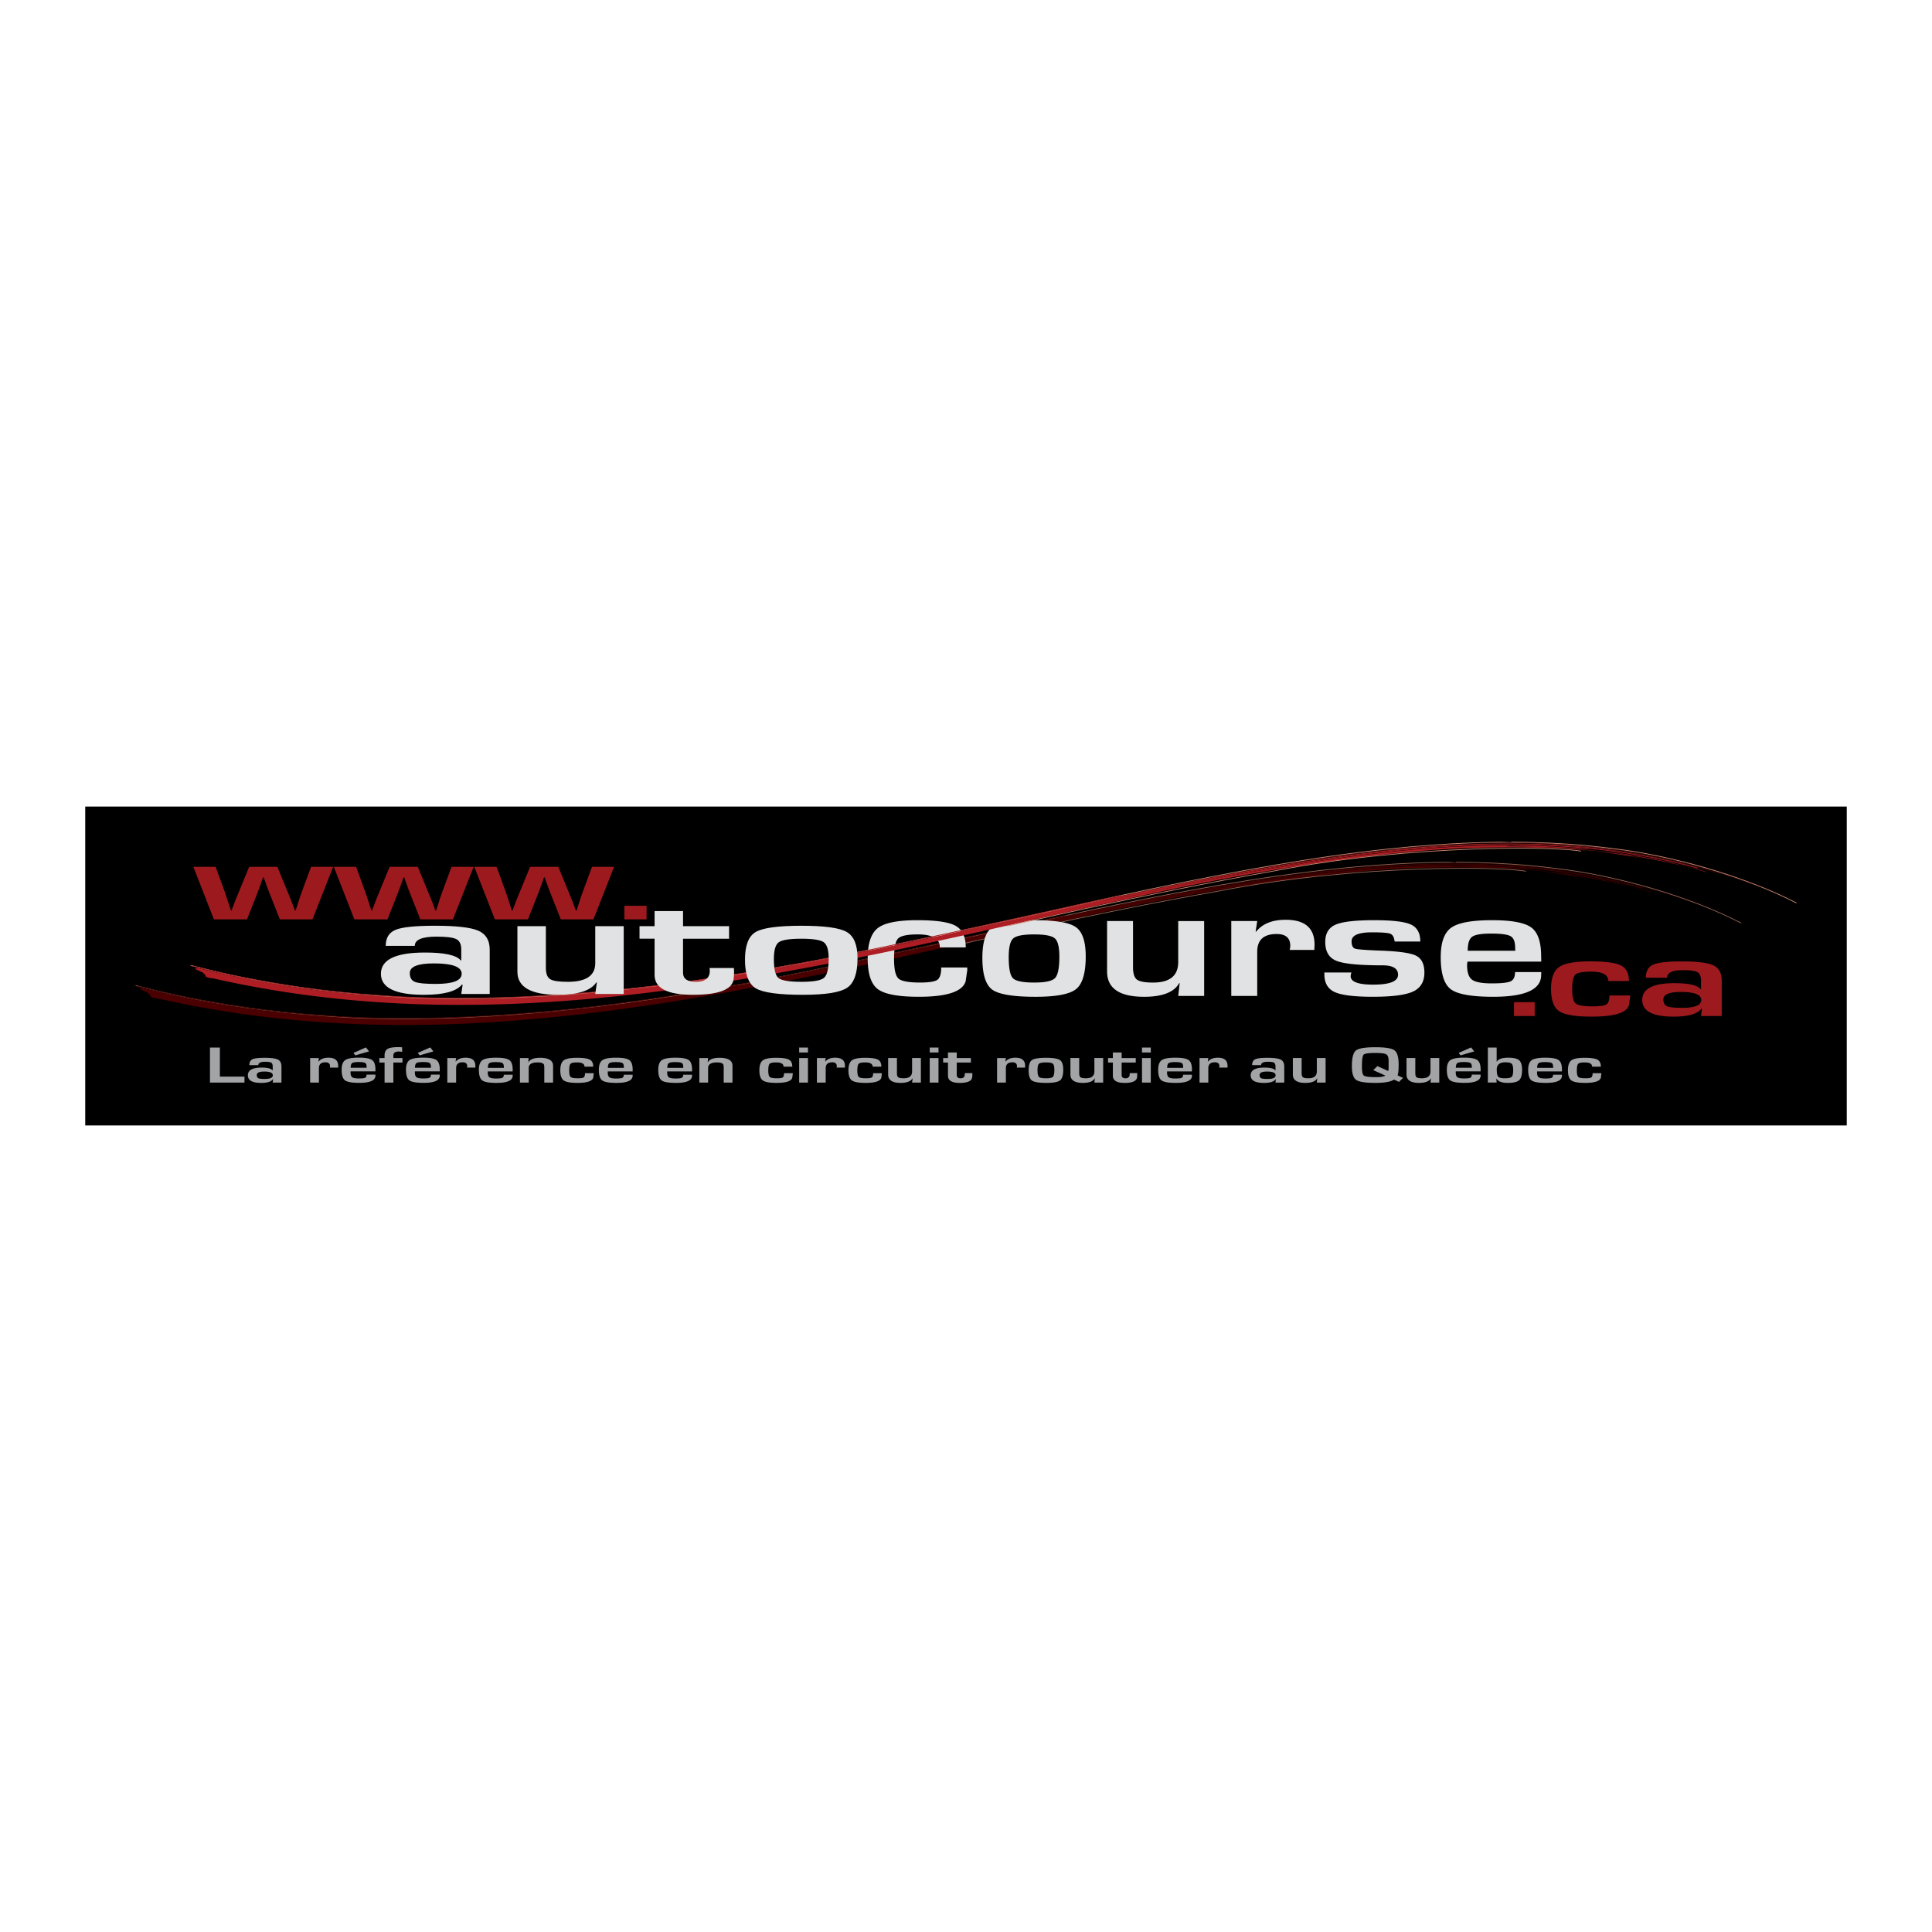 <svg xmlns="http://www.w3.org/2000/svg" width="2500" height="2500" viewBox="0 0 192.756 192.756"><path fill-rule="evenodd" clip-rule="evenodd" fill="#fff" d="M0 0h192.756v192.756H0V0z"/><path fill-rule="evenodd" clip-rule="evenodd" d="M184.252 112.287H8.504V80.47h175.748v31.817z"/><path d="M15.765 99.619s-.881-.057-.766-.303l-.288-.293-.799-.359.283-.09c.007-.029.54.188 4.188.941 3.641.68 10.444 2.154 23.079 2.15-.009.002 10.127.047 23.629-1.984-.002-.012 6.123-.838 15.332-2.689 9.218-1.801 21.477-4.765 34.084-7.292 12.588-2.547 25.701-4.194 36.084-3.436 10.408.625 17.652 3.5 19.338 4.221 0 .025-3.592-1.595-9.381-2.844-5.775-1.293-13.736-1.868-21.754-1.34-16.062 1.057-32.146 5.163-34.062 5.464.012.121 14.459-3.548 29.854-5.091 7.688-.761 15.615-.668 21.781.281 6.18.9 10.516 2.507 11.582 2.894.002.014-3.379-1.335-8.785-2.383-5.395-1.08-12.812-1.537-20.334-1.051-15.072.976-30.373 4.776-32.871 5.265.01.091 12.92-3.094 26.918-4.646 6.992-.77 14.264-.906 20.113-.287 5.857.571 10.238 1.803 11.76 2.287.062-.24-9.904-2.361-12.66-2.319 1.576.143 3.145.341 4.707.577a76.142 76.142 0 0 0-7.598-.731 79.836 79.836 0 0 0-4.404-.116c.012-.236 11.936.58 12.717 1.051-.002 0 1.342.214.031-.016-1.311-.117-5.295-1.194-16.08-.882.025-.026-12.842.162-34.598 5.116-10.893 2.308-24.012 5.633-39.313 8.147-15.231 2.401-33.04 4.016-51.787-.242z" fill-rule="evenodd" clip-rule="evenodd" fill="#4a0000"/><path d="M13.478 98.326c.001-.084 7.41 2.234 18.81 3.023 11.386.906 26.574-.301 41.238-3.09.022.115 15.931-3.09 32.642-6.883 8.369-1.819 17.012-3.482 24.055-4.341 7.039-.903 12.441-1.005 14.186-1.003-.006.017 4.746-.156 10.85.616 6.107.708 13.451 2.845 18.457 5.451" fill="none" stroke="#956553" stroke-width=".072" stroke-miterlimit="2.613"/><path d="M106.395 91.327c-2.58.509-13.467 3.024-23.748 5.163-10.278 2.182-20.027 3.525-20.028 3.504-7.767 1.102-20.154 2.139-30.549 1.309-10.411-.67-18.599-3.016-18.592-2.977m94.223-7.057c.008.07 11.34-2.667 24.174-4.195 6.412-.748 13.211-1.027 19.002-.605 5.799.375 10.529 1.458 12.979 2.153" fill="none" stroke="#4a0000" stroke-width=".072" stroke-miterlimit="2.613"/><path d="M94.964 94.383c.014.074 13.028-3.09 26.756-5.505 13.73-2.68 28.307-2.415 30.512-1.948" fill="none" stroke="#956553" stroke-width=".072" stroke-miterlimit="2.613"/><path d="M93.906 96.525H96.5l.007.26-.167 1.131c-.319 1.021-1.876 1.533-4.669 1.533-2.05 0-3.413-.254-4.088-.762-.676-.506-1.013-1.527-1.013-3.065 0-1.498.337-2.509 1.013-3.031.676-.522 1.989-.783 3.94-.783 1.883 0 3.158.188 3.826.565.668.377 1.002 1.093 1.002 2.148h-2.582c0-.862-.735-1.294-2.204-1.294-1.043 0-1.699.138-1.965.414-.267.275-.4.949-.4 2.021 0 1.043.146 1.697.439 1.965s1.011.402 2.153.402c.898 0 1.476-.092 1.73-.273s.384-.592.384-1.231zM105.244 93.624c.299.264.449.872.449 1.823 0 1.125-.145 1.836-.432 2.135s-.977.447-2.072.447c-1.133 0-1.84-.143-2.123-.426s-.426-.982-.426-2.1c0-.981.148-1.606.447-1.874.299-.268.996-.402 2.09-.402 1.081.001 1.768.133 2.067.397zm-6.264-1.112c-.646.47-.969 1.488-.969 3.054 0 1.636.328 2.69.984 3.169.658.477 2.102.715 4.33.715 2.053 0 3.4-.258 4.039-.771.639-.516.959-1.602.959-3.26 0-1.483-.328-2.456-.982-2.917s-2.035-.692-4.141-.692c-2.167-.002-3.573.232-4.22.702zM120.139 91.892v7.474h-2.588l.146-1.273-.045-.012c-.508.912-1.676 1.369-3.502 1.369-2.465 0-3.697-.844-3.697-2.529v-5.028h2.588v4.595c0 .631.131 1.045.389 1.244s.795.299 1.609.299c1.674 0 2.512-.686 2.512-2.054v-4.083h2.588v-.002zM122.844 91.892h2.588l-.158 1.043.057.012c.623-.787 1.605-1.18 2.945-1.18 1.918 0 2.877.828 2.877 2.482l-.021.523h-2.457c.037-.196.057-.329.057-.396 0-.793-.453-1.189-1.359-1.189-1.293 0-1.939.589-1.939 1.769v4.411h-2.588v-7.475h-.002zM141.703 93.937h-2.549a2.236 2.236 0 0 1-.033-.133c-.055-.354-.203-.573-.449-.658-.248-.085-.844-.127-1.791-.127-1.355 0-2.033.298-2.033.894 0 .415.119.66.357.736.24.076 1.049.14 2.432.192 1.859.061 3.07.229 3.633.503.561.276.842.84.842 1.692 0 .906-.373 1.533-1.121 1.885s-2.088.527-4.021.527c-1.859 0-3.129-.158-3.812-.473-.682-.312-1.023-.9-1.023-1.76l-.008-.189h2.707a1.206 1.206 0 0 0-.068.252c-.107.639.639.959 2.238.959 1.652 0 2.479-.328 2.479-.986 0-.626-.516-.939-1.549-.939-2.33 0-3.865-.15-4.605-.452-.74-.301-1.109-.928-1.109-1.878 0-.846.336-1.419 1.012-1.721.674-.301 1.969-.453 3.885-.453 1.809 0 3.027.145 3.652.434.622.29.934.854.934 1.695zM146.436 94.855c0-.713.145-1.176.438-1.391.291-.214.922-.321 1.893-.321 1.002 0 1.652.089 1.951.265.301.176.449.561.449 1.154l.012.292h-4.743v.001zm4.285 3.049c-.289.139-.914.209-1.873.209-.99 0-1.65-.123-1.98-.367-.332-.242-.496-.734-.496-1.473 0-.055.014-.164.041-.332h7.359l-.012-.543c0-1.427-.33-2.382-.988-2.865-.662-.483-1.961-.725-3.902-.725-2.025 0-3.385.25-4.082.75-.699.5-1.047 1.475-1.047 2.928 0 1.635.334 2.704 1 3.208.668.504 2.082.756 4.242.756 3.186 0 4.777-.725 4.777-2.17l.012-.295h-2.615c-.001.474-.147.781-.436.919z" fill-rule="evenodd" clip-rule="evenodd" fill="#e1e2e3"/><path fill-rule="evenodd" clip-rule="evenodd" fill="#9c1a1e" d="M153.117 99.988v1.379h-2.066v-1.379h2.066zM160.574 99.32h2.064l.002.182-.129.818c-.254.74-1.49 1.109-3.709 1.109-1.629 0-2.713-.182-3.248-.547-.537-.365-.807-1.104-.807-2.219 0-1.078.27-1.805.807-2.182.535-.377 1.58-.564 3.129-.564 1.496 0 2.51.135 3.041.407.531.271.797.79.797 1.556h-2.057c0-.627-.58-.939-1.74-.939-.824 0-1.342.1-1.551.297-.211.199-.316.686-.316 1.463 0 .752.115 1.225.348 1.416.23.193.799.289 1.701.289.709 0 1.164-.066 1.365-.197.204-.131.303-.428.303-.889zM169.732 99.768c0 .523-.631.785-1.895.785-.773 0-1.281-.055-1.521-.16-.242-.107-.363-.334-.363-.678 0-.5.586-.748 1.758-.748 1.348 0 2.021.265 2.021.801zm-1.822-2.973c.73 0 1.213.068 1.447.201.236.135.354.412.354.83v.877h-.035c-.309-.41-1.18-.613-2.611-.613-2.146 0-3.219.559-3.219 1.678 0 1.107 1.049 1.662 3.145 1.662 1.445 0 2.367-.268 2.766-.803l.055.008-.1.732h2.066v-3.523c0-.754-.273-1.262-.822-1.527s-1.602-.398-3.156-.398c-1.43 0-2.385.109-2.867.326s-.725.65-.725 1.303h2.119c-.001-.503.527-.753 1.583-.753zM33.239 86.485l-2.062 5.24h-3.256l-.924-2.341c-.161-.404-.28-.715-.357-.934l-.164-.453-.164-.462h-.067l-.164.462-.164.462c-.07.206-.186.514-.346.924l-.925 2.341h-3.304l-2.052-5.24h2.225l.886 2.427c.109.309.218.636.328.983l.154.482.164.491h.039l.193-.491.183-.482c.096-.244.228-.568.395-.973l1.002-2.437h2.812l1.002 2.437c.186.456.318.78.395.973l.183.482.184.491h.048l.164-.491.154-.482c.109-.34.221-.667.337-.983l.896-2.427h2.205v.001zM47.253 86.485l-2.061 5.24h-3.256l-.925-2.341c-.161-.404-.28-.715-.356-.934l-.164-.453-.164-.462h-.067l-.164.462-.163.462a27.2 27.2 0 0 1-.347.924l-.925 2.341h-3.304l-2.052-5.24h2.225l.886 2.427c.109.309.219.636.328.983l.154.482.164.491h.039l.192-.491.183-.482c.096-.244.228-.568.395-.973l1.002-2.437h2.812l1.002 2.437.395.973.184.482.183.491h.048l.164-.491.154-.482c.109-.34.222-.667.337-.983l.896-2.427h2.205v.001zM61.269 86.485l-2.062 5.24h-3.255l-.925-2.341a25.818 25.818 0 0 1-.356-.934l-.164-.453-.164-.462h-.067l-.164.462-.164.462a27.2 27.2 0 0 1-.347.924l-.925 2.341h-3.304l-2.051-5.24h2.225l.887 2.427c.108.309.218.636.327.983l.154.482.164.491h.039l.193-.491.183-.482c.096-.244.228-.568.395-.973l1.002-2.437h2.812l1.002 2.437c.186.456.318.78.395.973l.183.482.183.491h.048l.164-.491.154-.482c.109-.34.222-.667.337-.983l.896-2.427h2.205v.001zM64.509 90.368v1.357h-2.213v-1.357h2.213z"/><path d="M21.276 97.615s-.882-.057-.766-.303l-.288-.293-.799-.359.284-.091c.006-.027.54.188 4.188.942 3.641.68 10.444 2.154 23.078 2.15-.009.002 10.128.047 23.629-1.984-.002-.012 6.124-.838 15.332-2.689 9.218-1.801 21.477-4.766 34.084-7.293 12.588-2.546 25.701-4.194 36.084-3.436 10.408.625 17.65 3.501 19.338 4.221 0 .025-3.592-1.595-9.381-2.844-5.775-1.292-13.738-1.868-21.754-1.34-16.062 1.058-32.146 5.163-34.064 5.465.014.121 14.461-3.548 29.855-5.091 7.688-.761 15.615-.668 21.781.281 6.178.9 10.516 2.507 11.582 2.893.002.014-3.381-1.334-8.785-2.382-5.395-1.08-12.812-1.537-20.336-1.052-15.07.976-30.371 4.776-32.869 5.266.01.091 12.92-3.094 26.918-4.646 6.992-.77 14.262-.906 20.113-.287 5.857.571 10.236 1.803 11.76 2.286.062-.24-9.904-2.361-12.66-2.319 1.574.143 3.143.341 4.705.577a76.103 76.103 0 0 0-7.596-.731 79.888 79.888 0 0 0-4.404-.116c.012-.236 11.936.58 12.715 1.051 0 0 1.344.214.031-.016-1.309-.117-5.293-1.194-16.078-.882.025-.026-12.842.163-34.598 5.117-10.893 2.308-24.012 5.634-39.314 8.147-15.228 2.401-33.037 4.014-51.785-.242z" fill-rule="evenodd" clip-rule="evenodd" fill="#ad1d23"/><path d="M18.989 96.322c.001-.084 7.41 2.234 18.811 3.023 11.386.906 26.574-.301 41.238-3.09.022.113 15.93-3.09 32.641-6.883 8.371-1.819 17.014-3.482 24.057-4.342 7.039-.902 12.441-1.005 14.184-1.003-.004.017 4.746-.156 10.852.616 6.107.708 13.451 2.845 18.457 5.451" fill="none" stroke="#ce8a71" stroke-width=".072" stroke-miterlimit="2.613"/><path d="M111.906 89.323c-2.58.51-13.467 3.024-23.749 5.164-10.277 2.181-20.026 3.525-20.027 3.503-7.767 1.1-20.154 2.139-30.548 1.309-10.412-.67-18.599-3.016-18.593-2.977m94.224-7.057c.008.07 11.34-2.667 24.174-4.195 6.412-.748 13.211-1.027 19.002-.605 5.797.376 10.529 1.458 12.977 2.153" fill="none" stroke="#ad1d23" stroke-width=".072" stroke-miterlimit="2.613"/><path d="M100.477 92.378c.014.074 13.025-3.09 26.754-5.505 13.732-2.681 28.307-2.415 30.514-1.948" fill="none" stroke="#ce8a71" stroke-width=".072" stroke-miterlimit="2.613"/><path d="M46.062 97.154c0 .676-.865 1.012-2.595 1.012-1.059 0-1.755-.07-2.085-.209-.332-.139-.497-.432-.497-.877 0-.641.802-.961 2.409-.961 1.845 0 2.768.346 2.768 1.035zm-2.508-3.706c1 0 1.661.085 1.983.254s.483.511.483 1.025v1.095h-.049c-.421-.524-1.612-.788-3.569-.788-2.932 0-4.398.708-4.398 2.12 0 1.398 1.433 2.098 4.299 2.098 1.974 0 3.233-.34 3.779-1.018l.075.014-.137.92h2.839v-4.416c0-.931-.376-1.562-1.128-1.893s-2.194-.497-4.326-.497c-1.958 0-3.269.134-3.929.403-.661.269-.992.803-.992 1.601h2.9c0-.612.723-.918 2.17-.918zM62.228 92.404v6.764h-2.839l.161-1.156h-.05c-.556.826-1.834 1.24-3.833 1.24-2.697 0-4.045-.766-4.045-2.297v-4.551h2.839v4.153c0 .574.141.951.424 1.131.282.18.869.27 1.759.27 1.829 0 2.744-.619 2.744-1.861v-3.692h2.84v-.001zM72.739 92.404v1.253h-4.593v3.38c0 .613.424.92 1.273.92.933 0 1.399-.369 1.399-1.109l-.026-.269h2.43l.018.335c0 .312-.017.58-.049.803-.159 1.023-1.514 1.535-4.066 1.535-2.545 0-3.817-.66-3.817-1.979v-3.617h-1.503v-1.253h1.503V90.9h2.839v1.503h4.592v.001zM82.193 94.012c.323.236.485.779.485 1.629 0 1.013-.156 1.652-.466 1.917s-1.059.398-2.244.398c-1.226 0-1.993-.127-2.299-.379-.307-.254-.46-.883-.46-1.887 0-.882.162-1.442.485-1.679.323-.237 1.077-.355 2.263-.355 1.167.001 1.913.119 2.236.356zm-6.81-1.019c-.704.421-1.056 1.34-1.056 2.759 0 1.467.358 2.417 1.074 2.85s2.289.65 4.715.65c2.236 0 3.702-.234 4.397-.699.695-.467 1.044-1.445 1.044-2.938 0-1.335-.356-2.211-1.069-2.627-.712-.417-2.216-.625-4.51-.625-2.358-.001-3.891.21-4.595.63z" fill-rule="evenodd" clip-rule="evenodd" fill="#e1e2e3"/><path fill-rule="evenodd" clip-rule="evenodd" fill="#a2a4a6" d="M21.939 104.516v2.896h2.453v.596h-3.444v-3.492h.991zM27.217 107.281c0 .244-.267.367-.8.367-.327 0-.542-.025-.644-.076-.102-.053-.153-.156-.153-.314 0-.234.248-.35.743-.35.57 0 .854.123.854.373zm-.772-1.349c.309 0 .513.029.612.09.1.062.15.188.15.377v.396h-.016c-.13-.188-.497-.281-1.101-.281-.905 0-1.358.258-1.358.77 0 .506.442.758 1.327.758.609 0 .998-.123 1.166-.371l.023.004-.042.334h.876v-1.6c0-.342-.116-.57-.348-.691-.232-.119-.678-.18-1.336-.18-.605 0-1.01.049-1.214.146s-.306.293-.306.584h.896c.001-.225.225-.336.671-.336zM30.941 105.561h.876l-.053.344.019.004c.209-.254.539-.381.989-.381.645 0 .966.271.966.814l-.002.172h-.827a.924.924 0 0 0 .016-.133c0-.264-.152-.395-.455-.395-.434 0-.651.195-.651.586v1.436h-.876v-2.447h-.002zM34.986 106.531c0-.238.049-.393.147-.465s.311-.107.637-.107c.337 0 .556.029.656.088.101.061.151.189.151.389l.004.096h-1.595v-.001zm1.443.996c-.097.047-.305.07-.626.07-.331 0-.552-.039-.663-.121-.111-.08-.166-.24-.166-.479 0-.02.001-.055.004-.107h2.476l.003-.182c0-.471-.111-.787-.333-.947-.222-.16-.659-.24-1.312-.24-.681 0-1.139.082-1.374.248s-.352.486-.352.961c0 .541.112.893.336 1.059.225.164.701.248 1.428.248 1.071 0 1.607-.242 1.607-.725l-.003-.096h-.88c.001.161-.048.263-.145.311zm-1.167-2.476l.192.242 1.371-.395-.318-.395-1.245.548zM41.403 106.531c0-.238.049-.393.147-.465.099-.072.311-.107.638-.107.337 0 .556.029.656.088.101.061.151.189.151.389l.005.095h-1.597zm1.444.996c-.097.047-.306.07-.626.07-.331 0-.552-.039-.663-.121-.11-.08-.166-.24-.166-.479 0-.02.001-.055.004-.107h2.477l.003-.182c0-.471-.111-.787-.333-.947-.222-.16-.659-.24-1.312-.24-.681 0-1.139.082-1.374.248-.234.166-.352.486-.352.961 0 .541.112.893.337 1.059.224.164.7.248 1.427.248 1.072 0 1.607-.242 1.607-.725l-.003-.096h-.88c-.001.161-.05.263-.146.311zm-1.167-2.476l.191.242 1.371-.395-.317-.395-1.245.548zM145.25 106.531c0-.238.049-.393.148-.465.098-.072.311-.107.637-.107.336 0 .555.029.656.088.102.061.15.189.15.389l.004.096h-1.595v-.001zm1.443.996c-.098.047-.305.07-.627.07-.33 0-.551-.039-.662-.121-.111-.08-.166-.24-.166-.479l.004-.107h2.477l.004-.182c0-.471-.111-.787-.334-.947-.221-.16-.658-.24-1.312-.24-.68 0-1.139.082-1.373.248s-.352.486-.352.961c0 .541.111.893.336 1.059.225.164.701.248 1.428.248 1.072 0 1.607-.242 1.607-.725l-.004-.096h-.881c0 .161-.047.263-.145.311zm-1.166-2.476l.191.242 1.369-.395-.318-.395-1.242.548zM38.369 108.008v-1.998h-.522v-.449h.522v-.262c0-.312.1-.527.299-.648.199-.119.561-.18 1.085-.18.088 0 .212.006.369.018v.459a1.53 1.53 0 0 0-.303-.039c-.382 0-.573.131-.573.391v.262h.908v.449h-.908v1.998h-.877v-.001zM44.631 105.561h.877l-.054.344.019.004c.209-.254.54-.381.989-.381.644 0 .966.271.966.814l-.003.172h-.827c.01-.064.016-.109.016-.133 0-.264-.152-.395-.456-.395-.434 0-.651.195-.651.586v1.436h-.877v-2.447h.001zM48.676 106.537c0-.238.049-.395.147-.465.098-.072.311-.107.637-.107.337 0 .556.029.657.088s.151.188.151.387l.003.098h-1.595v-.001zm1.444.996c-.097.047-.306.07-.626.07-.331 0-.552-.041-.663-.121-.111-.082-.166-.24-.166-.479 0-.02.001-.055.004-.107h2.477l.004-.182c0-.473-.111-.789-.333-.949-.222-.16-.66-.238-1.312-.238-.682 0-1.14.082-1.374.246-.235.166-.352.486-.352.963 0 .539.112.893.337 1.057.224.166.7.248 1.427.248 1.071 0 1.607-.24 1.607-.725l-.004-.094h-.88c-.001.159-.05.262-.146.311zM51.872 105.561h.869l-.034.412h.019c.172-.291.556-.436 1.153-.436.868 0 1.302.268 1.302.801v1.67h-.876V106.441l-.019-.172c-.042-.182-.257-.271-.647-.271-.593 0-.889.188-.889.559v1.451h-.877v-2.447h-.001zM58.363 107.076h.873l-.004.086-.05.369c-.106.34-.629.51-1.567.51-.688 0-1.146-.082-1.373-.248-.227-.166-.34-.502-.34-1.008 0-.49.113-.822.34-.992.227-.17.668-.256 1.323-.256.632 0 1.06.062 1.285.186.224.123.336.357.336.701h-.869c0-.283-.246-.426-.737-.426-.349 0-.568.045-.657.137-.089.09-.133.312-.133.666 0 .346.049.561.147.648.098.088.338.131.72.131.301 0 .493-.029.579-.09s.127-.199.127-.414zM60.648 106.537c0-.238.049-.395.147-.465.098-.072.311-.107.638-.107.336 0 .555.029.656.088.101.059.151.188.151.387l.004.098h-1.596v-.001zm1.443.996c-.097.047-.306.07-.626.07-.331 0-.552-.041-.663-.121-.111-.082-.166-.24-.166-.479 0-.02.001-.055.004-.107h2.476l.004-.182c0-.473-.111-.789-.333-.949-.222-.16-.66-.238-1.313-.238-.681 0-1.139.082-1.374.246-.235.166-.352.486-.352.963 0 .539.112.893.336 1.057.225.166.701.248 1.428.248 1.071 0 1.607-.24 1.607-.725l-.004-.094h-.88c.002.159-.047.262-.144.311zM66.577 106.537c0-.238.049-.395.147-.465.098-.072.311-.107.637-.107.337 0 .556.029.656.088.101.059.151.188.151.387l.004.098h-1.595v-.001zm1.443.996c-.097.047-.306.07-.626.07-.331 0-.552-.041-.663-.121-.111-.082-.167-.24-.167-.479 0-.02.001-.055.004-.107h2.477l.003-.182c0-.473-.111-.789-.333-.949-.223-.16-.66-.238-1.313-.238-.681 0-1.139.082-1.374.246-.235.166-.352.486-.352.963 0 .539.112.893.337 1.057.225.166.7.248 1.428.248 1.071 0 1.607-.24 1.607-.725l-.003-.094h-.88c0 .159-.048.262-.145.311zM69.771 105.561h.87l-.035.412h.02c.172-.291.556-.436 1.152-.436.869 0 1.303.268 1.303.801v1.67h-.877V106.441l-.02-.172c-.041-.182-.256-.271-.646-.271-.593 0-.889.188-.889.559v1.451h-.877v-2.447h-.001zM78.223 107.076h.873l-.003.086-.05.369c-.107.34-.629.51-1.567.51-.688 0-1.146-.082-1.373-.248-.227-.166-.34-.502-.34-1.008 0-.49.114-.822.34-.992.227-.17.668-.256 1.323-.256.632 0 1.06.062 1.284.186.225.123.337.357.337.701h-.869c0-.283-.246-.426-.737-.426-.349 0-.568.045-.657.137-.089.09-.133.312-.133.666 0 .346.049.561.146.648.098.088.338.131.721.131.3 0 .493-.029.578-.09.084-.06.127-.199.127-.414zM80.611 104.516v.494h-.877v-.494h.877zm0 1.045v2.447h-.877v-2.447h.877zM81.503 105.561h.876l-.053.344.019.004c.209-.254.539-.381.989-.381.644 0 .966.271.966.814l-.003.172h-.827a.924.924 0 0 0 .016-.133c0-.264-.151-.395-.455-.395-.434 0-.651.195-.651.586v1.436h-.876v-2.447h-.001zM87.11 107.076h.873l-.004.086-.05.369c-.107.34-.63.51-1.567.51-.688 0-1.146-.082-1.372-.248-.227-.166-.34-.502-.34-1.008 0-.49.113-.822.34-.992.227-.17.667-.256 1.322-.256.632 0 1.061.062 1.285.186s.336.357.336.701h-.869c0-.283-.246-.426-.737-.426-.349 0-.568.045-.657.137-.089.09-.134.312-.134.666 0 .346.049.561.147.648s.338.131.72.131c.301 0 .494-.029.579-.09.085-.06.128-.199.128-.414zM91.877 105.561v2.447h-.876l.049-.42h-.015c-.171.303-.564.453-1.18.453-.83 0-1.245-.279-1.245-.836v-1.645h.877v1.504c0 .211.043.35.13.416s.267.1.54.1c.562 0 .843-.229.843-.686v-1.334h.877v.001zM93.635 104.516v.494h-.876v-.494h.876zm0 1.045v2.447h-.876v-2.447h.876zM96.865 105.561v.449h-1.409v1.229c0 .229.127.342.383.342.28 0 .42-.137.42-.416l.008-.1h.746l-.002.123c0 .113-.006.211-.016.293-.048.375-.464.561-1.246.561-.78 0-1.17-.24-1.17-.721v-1.311h-.48v-.449h.48v-.551h.876v.551h1.41zM99.479 105.561h.877l-.053.344.02.004c.209-.254.539-.381.988-.381.645 0 .967.271.967.814l-.004.172h-.826c.01-.064.016-.109.016-.133 0-.264-.152-.395-.455-.395-.434 0-.652.195-.652.586v1.436h-.877v-2.447h-.001zM105.045 106.131c.1.088.148.287.148.602 0 .371-.047.605-.143.703s-.326.145-.689.145c-.377 0-.613-.045-.707-.139s-.141-.324-.141-.693c0-.324.049-.529.148-.617.1-.09.332-.133.695-.133.361-.001.589.042.689.132zm-2.094-.363c-.217.154-.324.488-.324 1.002 0 .535.109.881.33 1.037s.703.234 1.451.234c.688 0 1.139-.084 1.352-.252.215-.17.32-.525.32-1.07 0-.484-.109-.803-.328-.955-.219-.15-.682-.227-1.387-.227-.726 0-1.197.078-1.414.231zM110.064 105.561v2.447h-.877l.051-.42h-.016c-.172.303-.564.453-1.18.453-.83 0-1.246-.279-1.246-.836v-1.645h.877v1.504c0 .211.045.35.131.416.088.066.268.1.541.1.562 0 .842-.229.842-.686v-1.334h.877v.001zM113.314 105.561v.449h-1.408v1.229c0 .229.127.342.383.342.279 0 .42-.137.42-.416l.008-.1h.748l-.004.123c0 .113-.006.211-.016.293-.049.375-.463.561-1.246.561-.779 0-1.17-.24-1.17-.721v-1.311h-.48v-.449h.48v-.551h.877v.551h1.408zM114.814 104.516v.494h-.877v-.494h.877zm0 1.045v2.447h-.877v-2.447h.877zM116.449 106.537c0-.238.049-.395.148-.465.098-.072.311-.107.637-.107.336 0 .557.029.656.088.102.059.152.188.152.387l.002.098h-1.595v-.001zm1.444.996c-.096.047-.305.07-.625.07-.332 0-.553-.041-.664-.121-.111-.082-.166-.24-.166-.479l.004-.107h2.477l.004-.182c0-.473-.111-.789-.332-.949-.223-.16-.66-.238-1.312-.238-.682 0-1.141.082-1.375.246-.234.166-.352.486-.352.963 0 .539.111.893.336 1.057.225.166.701.248 1.428.248 1.072 0 1.607-.24 1.607-.725l-.004-.094h-.879c-.001.159-.05.262-.147.311zM119.676 105.561h.877l-.053.344.02.004c.209-.254.539-.381.988-.381.645 0 .965.271.965.814l-.002.172h-.826a.982.982 0 0 0 .014-.133c0-.264-.15-.395-.455-.395-.434 0-.65.195-.65.586v1.436h-.877v-2.447h-.001zM127.266 107.281c0 .244-.266.367-.799.367-.328 0-.543-.025-.645-.076-.102-.053-.152-.156-.152-.314 0-.234.248-.35.742-.35.57 0 .854.123.854.373zm-.772-1.349c.309 0 .514.029.613.09.098.062.148.188.148.377v.396h-.016c-.129-.188-.496-.281-1.102-.281-.904 0-1.357.258-1.357.77 0 .506.443.758 1.328.758.609 0 .998-.123 1.166-.371l.021.004-.041.334h.877v-1.6c0-.342-.115-.57-.348-.691-.232-.119-.678-.18-1.336-.18-.605 0-1.01.049-1.215.146-.203.098-.307.293-.307.584h.896c.003-.225.226-.336.673-.336zM132.256 105.561v2.447h-.877l.049-.42h-.014c-.172.303-.566.453-1.18.453-.832 0-1.246-.279-1.246-.836v-1.645h.877v1.504c0 .211.043.35.131.416.086.066.266.1.539.1.562 0 .844-.229.844-.686v-1.334h.877v.001zM138.227 107.316c-.207.102-.494.152-.859.152-.719 0-1.146-.049-1.283-.146-.137-.096-.205-.4-.205-.912 0-.676.057-1.072.168-1.186.113-.113.504-.17 1.174-.17.562 0 .922.045 1.082.137.158.09.238.299.238.623v.788c0 .043-.014.129-.039.254l-1.078-.49-.414.4 1.216.55zm1.211-.025c.07-.189.105-.549.105-1.078 0-.742-.139-1.215-.416-1.422-.277-.205-.916-.309-1.918-.309-1.016 0-1.658.109-1.928.326-.27.219-.404.74-.404 1.564 0 .711.141 1.168.424 1.367.283.201.924.301 1.924.301.91 0 1.529-.109 1.854-.33l.496.23.41-.398-.547-.251zM143.596 105.561v2.447h-.877l.049-.42h-.014c-.172.303-.564.453-1.18.453-.83 0-1.246-.279-1.246-.836v-1.645h.877v1.504c0 .211.043.35.131.416.086.066.266.1.539.1.562 0 .844-.229.844-.686v-1.334h.877v.001zM150.824 106.135c.098.098.146.309.146.633 0 .346-.049.568-.148.666s-.328.146-.686.146c-.342 0-.562-.053-.658-.158-.098-.107-.146-.348-.146-.721 0-.477.285-.715.854-.715.328 0 .539.049.638.149zm-1.502 1.873l-.039-.383h.02c.18.277.553.416 1.121.416.561 0 .939-.09 1.139-.268.197-.18.295-.523.295-1.033 0-.465-.098-.783-.291-.955-.195-.172-.557-.258-1.082-.258-.611 0-.992.129-1.143.391l-.02-.004v-1.398h-.877v3.492h.877zM153.363 106.537c0-.238.051-.395.148-.465.098-.072.311-.107.637-.107.336 0 .557.029.656.088.102.059.152.188.152.387l.004.098h-1.597v-.001zm1.444.996c-.096.047-.305.07-.625.07-.332 0-.553-.041-.664-.121-.111-.082-.166-.24-.166-.479 0-.02.002-.055.006-.107h2.475l.004-.182c0-.473-.111-.789-.332-.949-.223-.16-.66-.238-1.312-.238-.682 0-1.141.082-1.375.246-.234.166-.352.486-.352.963 0 .539.113.893.336 1.057.225.166.701.248 1.428.248 1.072 0 1.607-.24 1.607-.725l-.004-.094h-.879c-.001.159-.05.262-.147.311zM158.895 107.076h.873l-.004.086-.051.369c-.107.34-.629.51-1.566.51-.688 0-1.146-.082-1.373-.248s-.34-.502-.34-1.008c0-.49.113-.822.34-.992s.668-.256 1.322-.256c.633 0 1.061.062 1.285.186s.336.357.336.701h-.869c0-.283-.244-.426-.736-.426-.35 0-.568.045-.656.137-.09.09-.135.312-.135.666 0 .346.049.561.148.648.098.088.338.131.719.131.301 0 .494-.029.578-.09.086-.06.129-.199.129-.414z"/></svg>